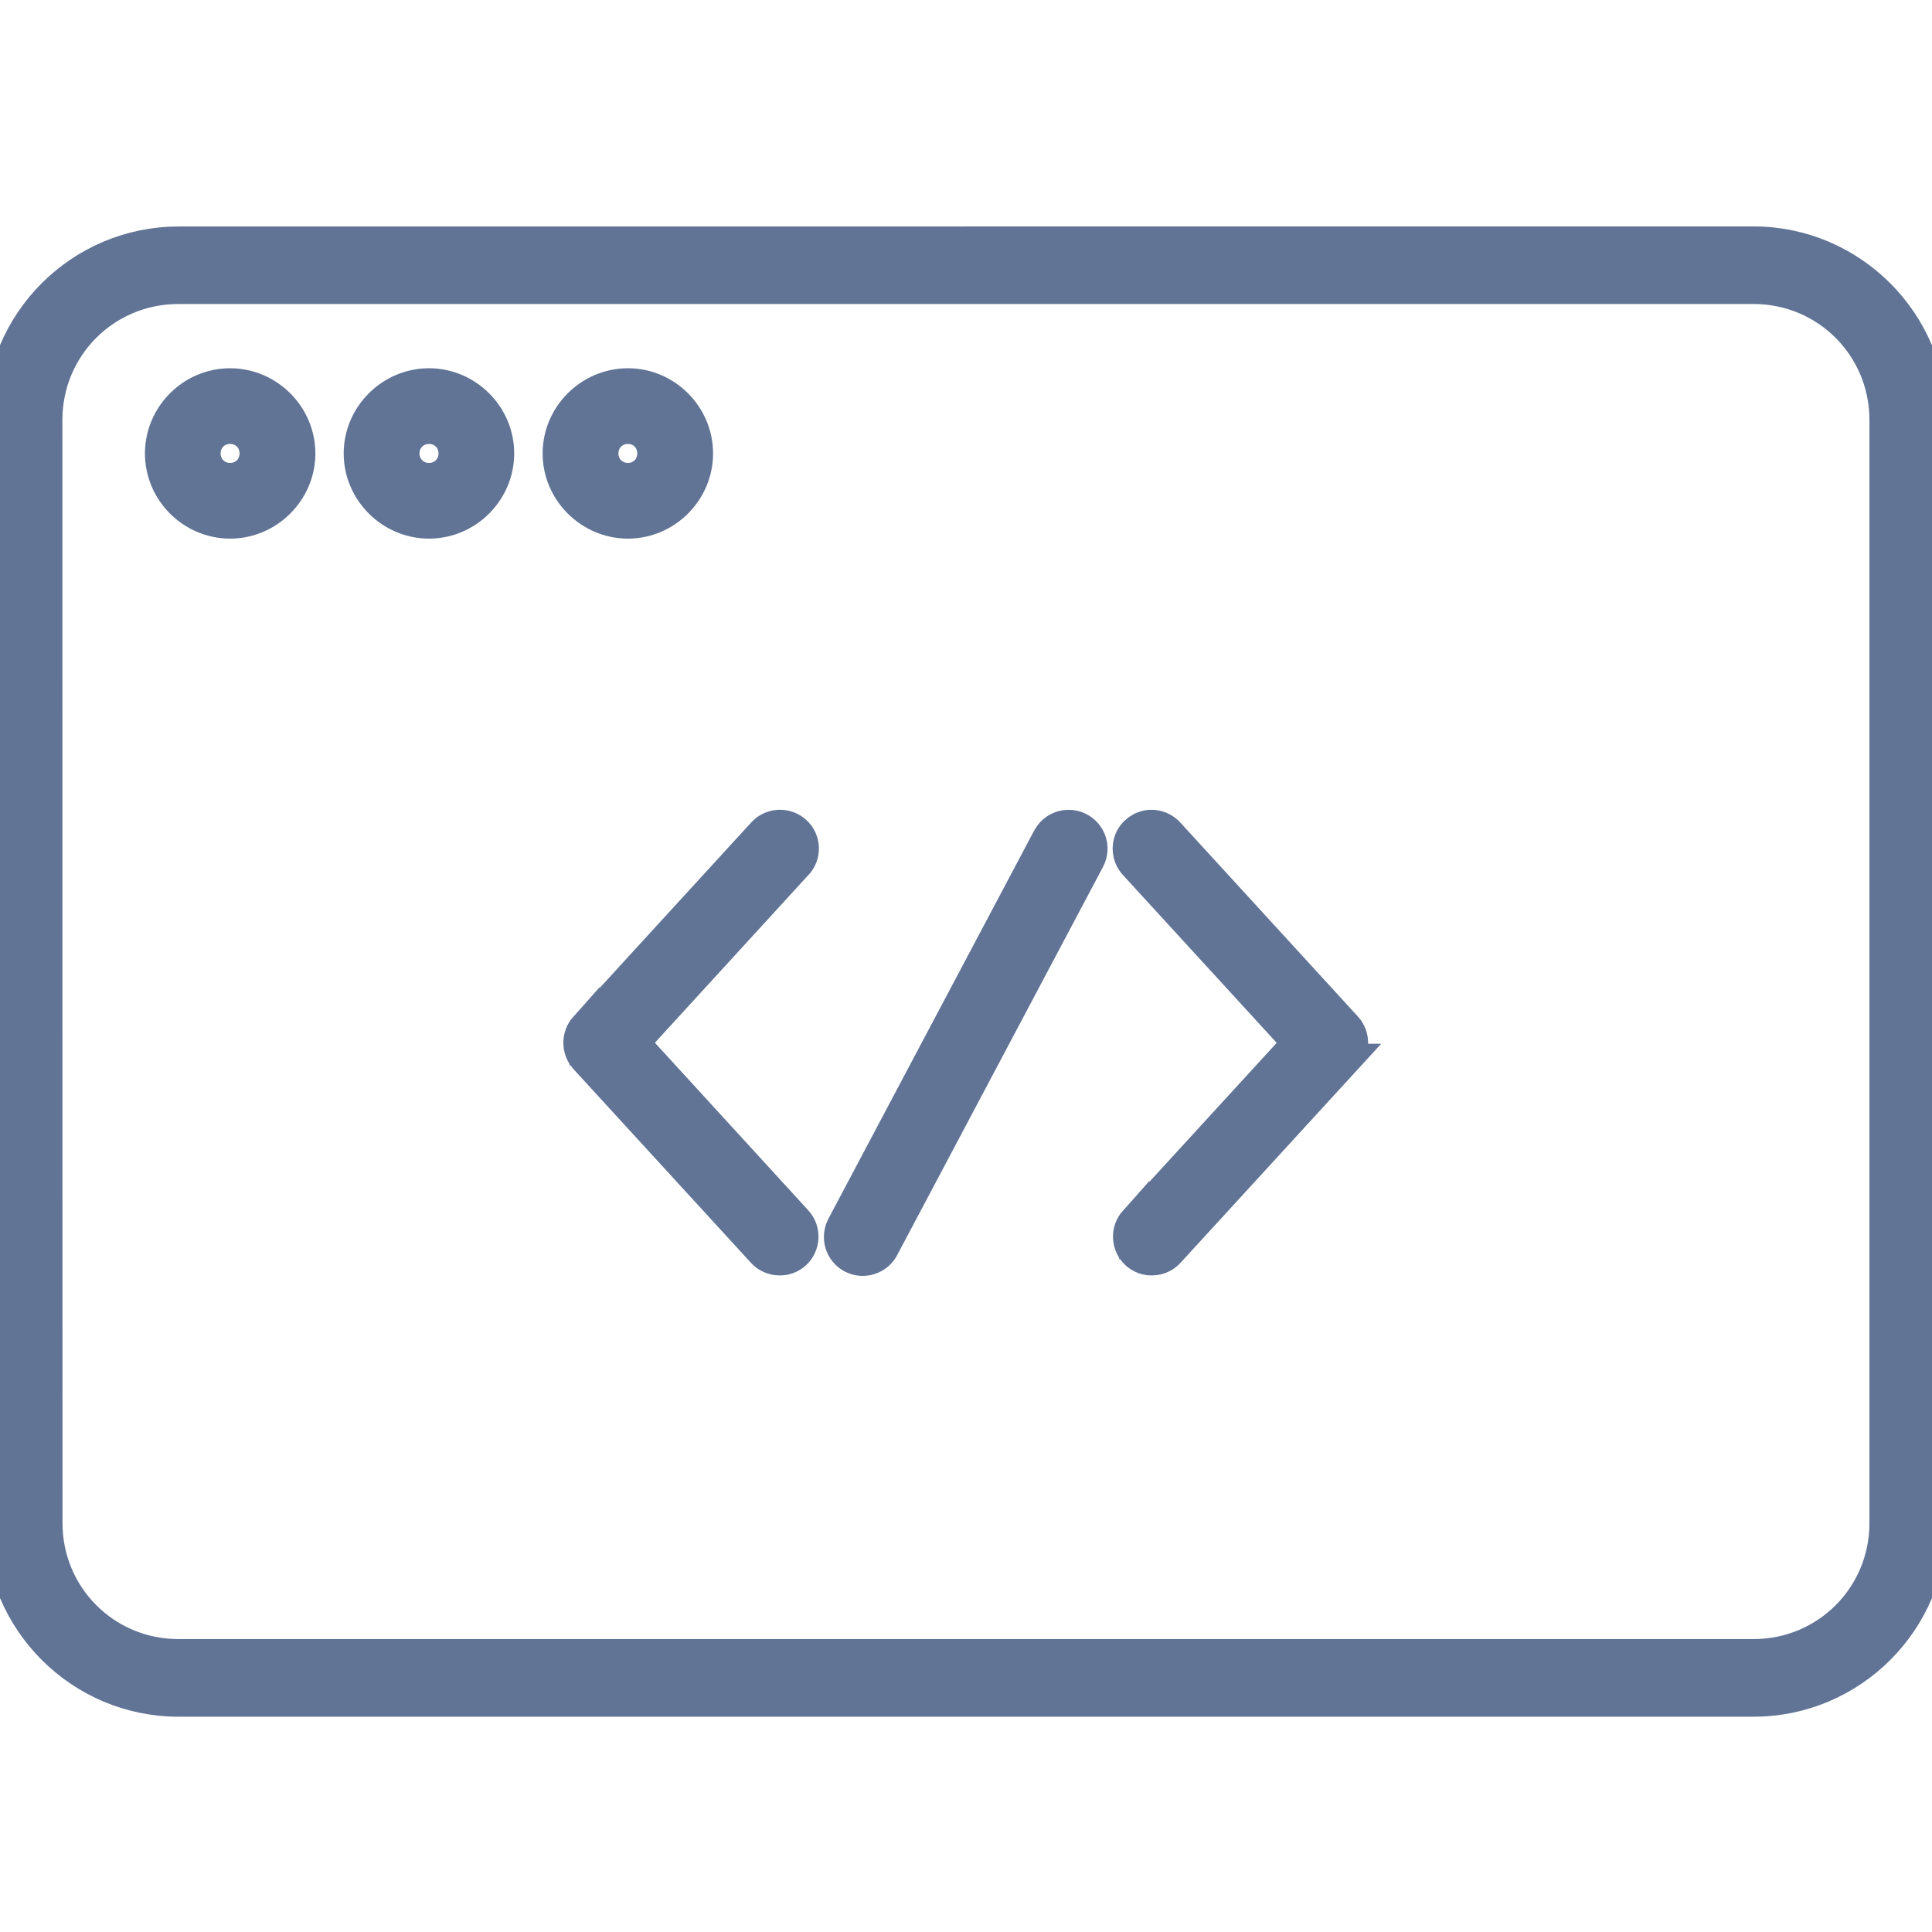 <?xml version="1.0" encoding="UTF-8"?>
<svg xmlns="http://www.w3.org/2000/svg" xmlns:xlink="http://www.w3.org/1999/xlink" width="96px" height="96px" viewBox="0 0 96 96" version="1.1">
    <title>Icons/Feature/low-code</title>
    <g id="Icons/Feature/low-code" stroke="none" stroke-width="1" fill="none" fill-rule="evenodd">
        <path d="M57.15,40.989 C56.697,41.019 56.29,41.307 56.121,41.73 C55.953,42.162 56.043,42.645 56.36,42.982 L64.456,51.819 L56.36,60.656 L56.36,60.65 C56.151,60.884 56.037,61.188 56.056,61.5 C56.067,61.809 56.206,62.111 56.434,62.32 C56.664,62.529 56.971,62.643 57.281,62.624 C57.593,62.613 57.892,62.475 58.101,62.247 L66.927,52.614 L66.921,52.614 C67.334,52.161 67.334,51.471 66.921,51.018 L58.095,41.377 L58.101,41.383 C57.862,41.114 57.509,40.97 57.15,40.989 Z M53.07,40.984 L53.07,40.989 C52.638,40.995 52.245,41.247 52.046,41.63 L41.833,60.895 C41.684,61.177 41.649,61.5 41.738,61.804 C41.828,62.111 42.037,62.361 42.311,62.51 C42.593,62.659 42.922,62.689 43.22,62.594 C43.527,62.499 43.777,62.29 43.921,62.008 L54.14,42.735 C54.343,42.366 54.332,41.91 54.11,41.551 C53.89,41.193 53.494,40.978 53.07,40.989 L53.07,40.984 Z M38.795,40.984 L38.795,40.989 C38.752,40.984 38.711,40.989 38.668,40.989 C38.364,41.014 38.076,41.152 37.872,41.383 L29.046,51.023 L29.046,51.018 C28.642,51.471 28.642,52.161 29.046,52.614 L37.872,62.247 C38.081,62.475 38.38,62.613 38.692,62.624 C39.004,62.643 39.308,62.529 39.542,62.32 C39.77,62.111 39.906,61.812 39.919,61.5 C39.936,61.188 39.824,60.884 39.612,60.65 L31.525,51.813 L39.612,42.976 L39.612,42.982 C39.936,42.64 40.028,42.151 39.854,41.72 C39.675,41.288 39.26,41 38.795,40.989 L38.795,40.984 Z M31.202,21.309 C31.889,21.309 32.415,21.841 32.415,22.531 C32.415,23.218 31.889,23.753 31.202,23.753 C30.512,23.753 29.98,23.218 29.98,22.531 C29.98,21.841 30.512,21.309 31.202,21.309 L31.202,21.309 Z M21.317,21.309 C22.007,21.309 22.539,21.841 22.539,22.531 C22.539,23.218 22.007,23.753 21.317,23.753 C20.63,23.753 20.095,23.218 20.095,22.531 C20.095,21.841 20.63,21.309 21.317,21.309 L21.317,21.309 Z M11.432,21.309 C12.122,21.309 12.654,21.841 12.654,22.531 C12.654,23.218 12.122,23.753 11.432,23.753 C10.745,23.753 10.213,23.218 10.213,22.531 C10.213,21.841 10.745,21.309 11.432,21.309 L11.432,21.309 Z M31.202,19.048 C29.293,19.048 27.713,20.622 27.713,22.531 C27.713,24.439 29.293,26.014 31.202,26.014 C33.11,26.014 34.682,24.439 34.682,22.531 C34.682,20.622 33.11,19.048 31.202,19.048 L31.202,19.048 Z M21.317,19.048 C19.409,19.048 17.828,20.622 17.828,22.531 C17.828,24.439 19.409,26.014 21.317,26.014 C23.226,26.014 24.8,24.439 24.8,22.531 C24.8,20.622 23.226,19.048 21.317,19.048 L21.317,19.048 Z M11.432,19.048 C9.524,19.048 7.952,20.622 7.952,22.531 C7.952,24.439 9.524,26.014 11.432,26.014 C13.341,26.014 14.921,24.439 14.921,22.531 C14.921,20.622 13.341,19.048 11.432,19.048 L11.432,19.048 Z M8.867,14.356 L87.133,14.356 C90.747,14.356 93.641,17.259 93.641,20.867 L93.641,75.685 C93.641,79.299 90.741,82.195 87.133,82.195 L8.867,82.195 C5.253,82.195 2.356,79.293 2.356,75.685 L2.351,20.867 C2.351,17.253 5.253,14.356 8.861,14.356 L8.867,14.356 Z M8.867,12.005 C3.983,12.005 0,15.985 0,20.872 L0,75.685 C0,80.566 3.983,84.552 8.867,84.552 L87.133,84.552 C92.015,84.552 96,80.575 96,75.685 L95.995,20.867 C95.995,15.985 92.009,12 87.125,12 L8.867,12.005 Z" id="Fill-1" stroke="#617496" stroke-width="1.5" fill="#617496"/>
    </g>
</svg>
